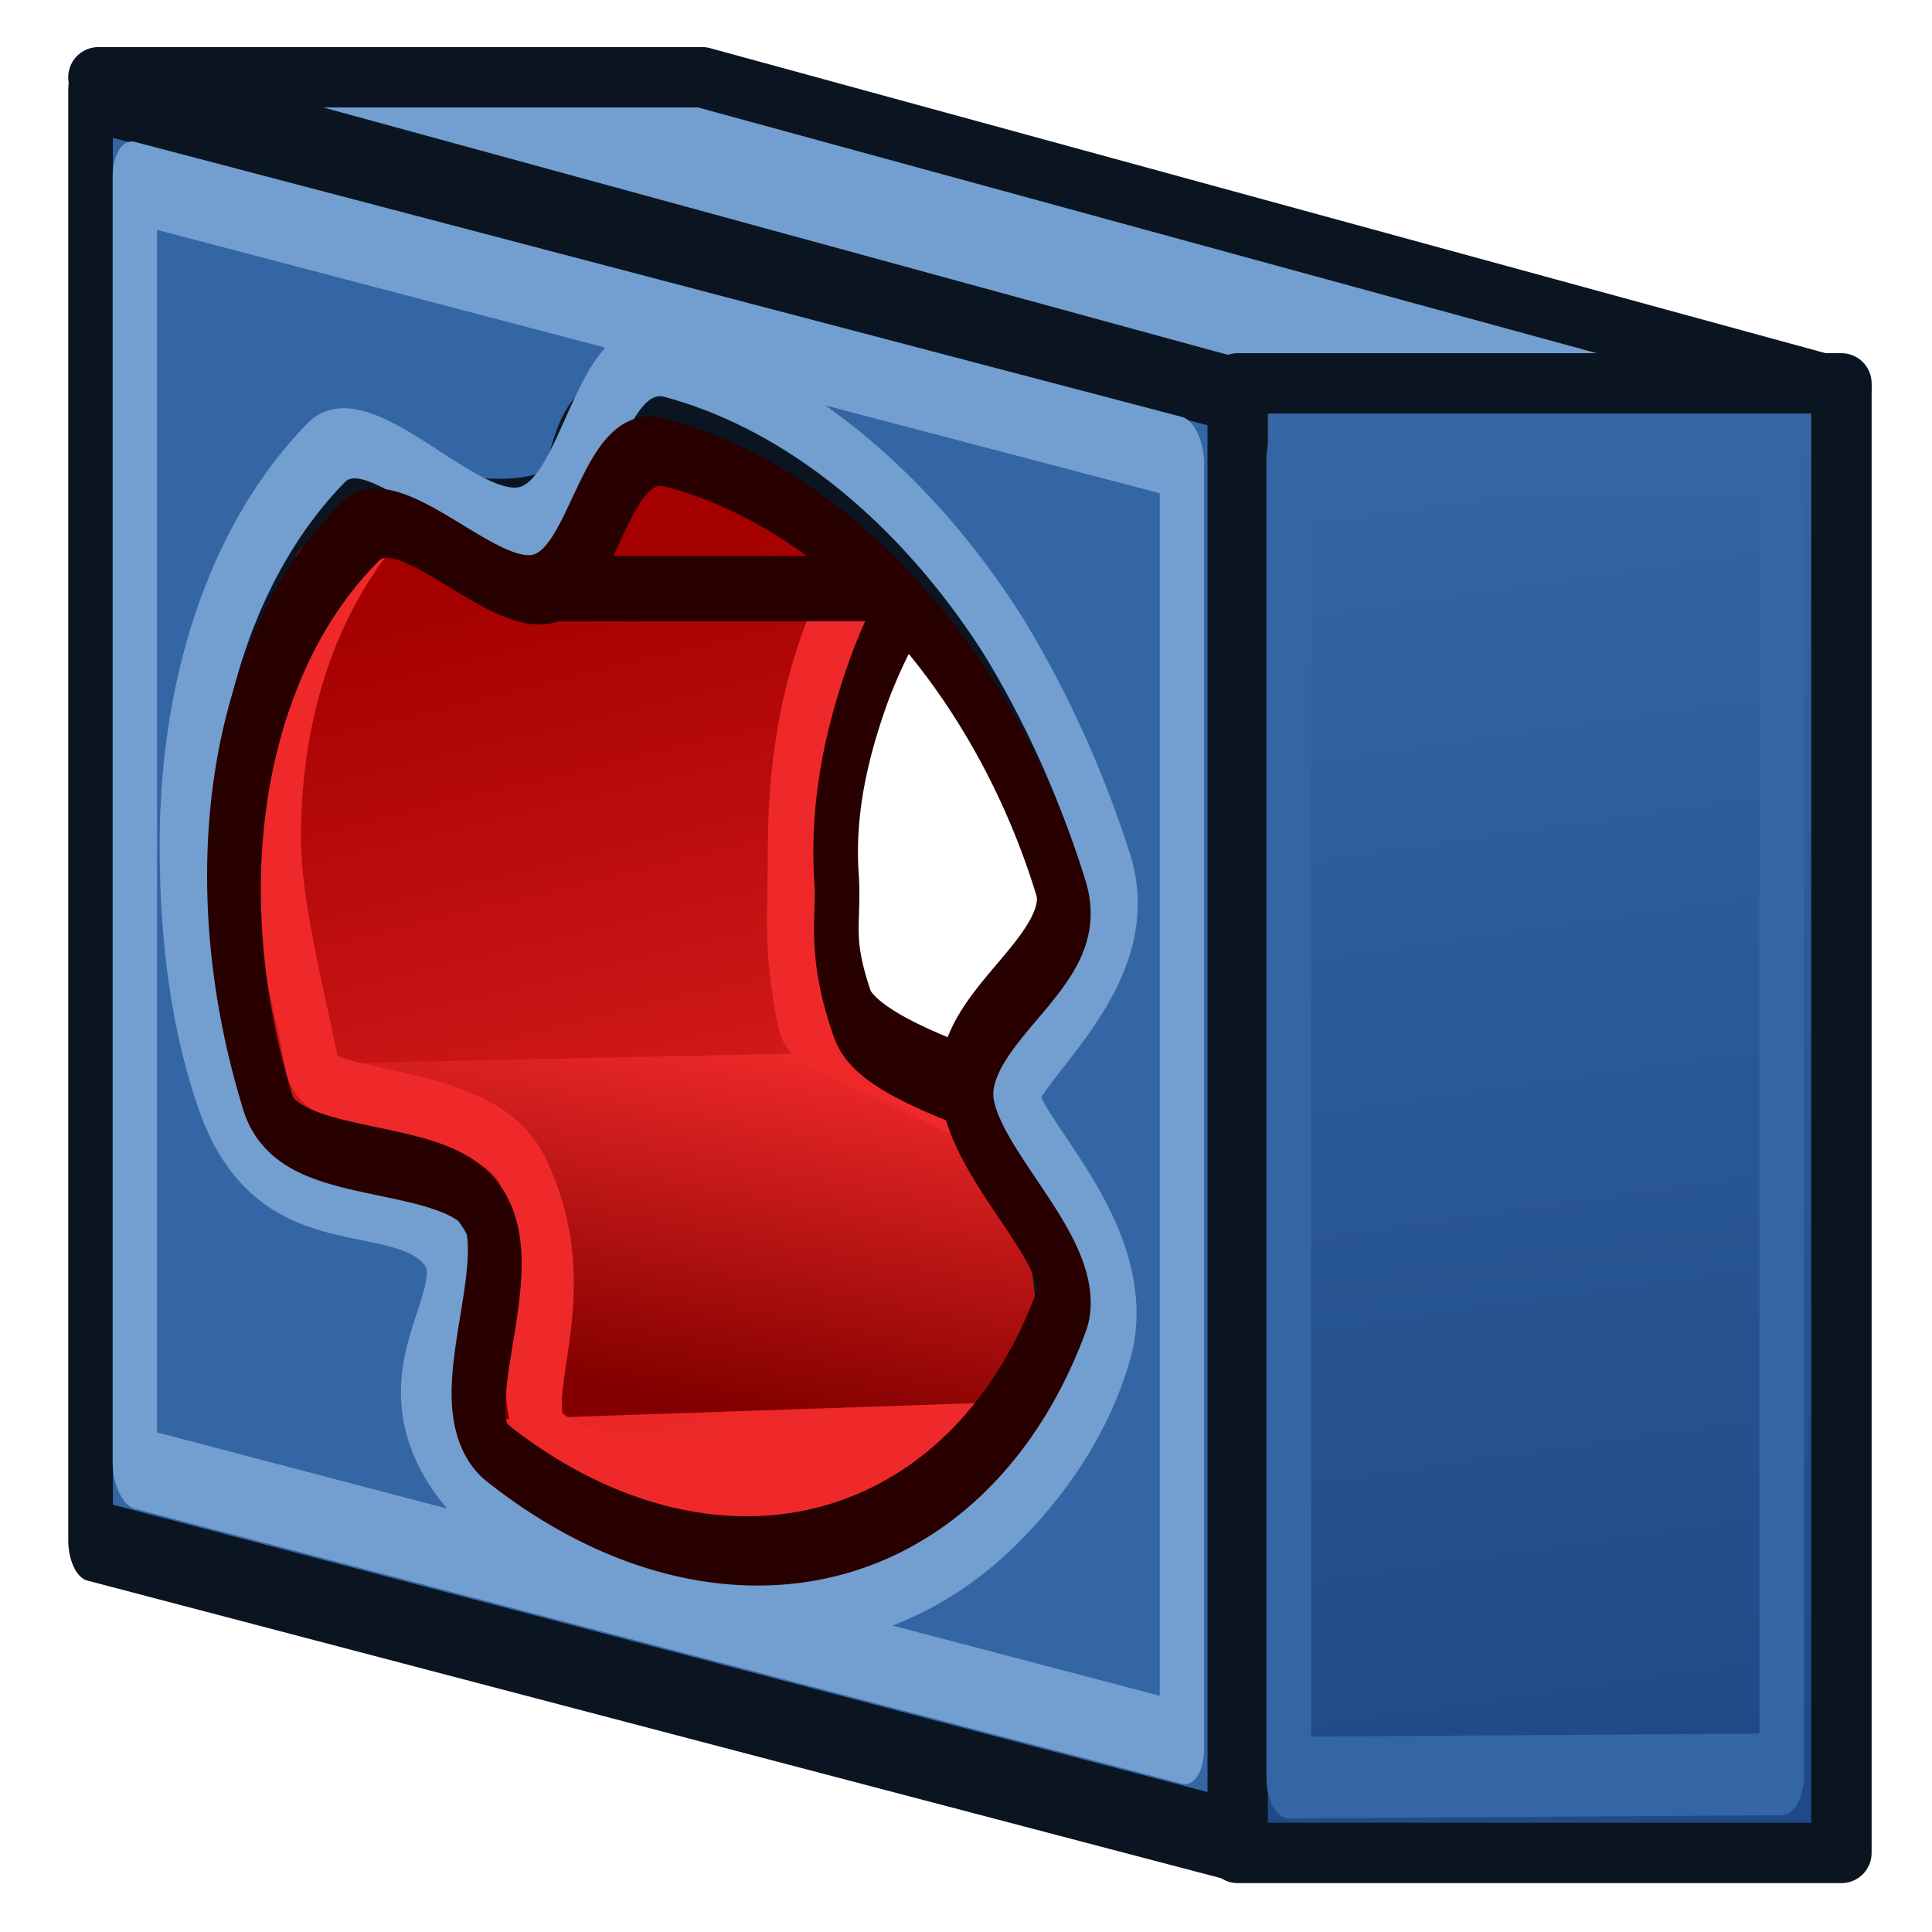 <svg xmlns="http://www.w3.org/2000/svg" xmlns:xlink="http://www.w3.org/1999/xlink" width="64" height="64"><defs><linearGradient id="r"><stop offset="0" style="stop-color:#ef2929;stop-opacity:1"/><stop offset="1" style="stop-color:#840000;stop-opacity:1"/></linearGradient><linearGradient id="q"><stop offset="0" style="stop-color:#a40000;stop-opacity:1"/><stop offset="1" style="stop-color:#ef2929;stop-opacity:1"/></linearGradient><linearGradient id="o"><stop offset="0" style="stop-color:#3465a4;stop-opacity:1"/><stop offset="1" style="stop-color:#204a87;stop-opacity:1"/></linearGradient><linearGradient id="n"><stop offset="0" style="stop-color:#204a87;stop-opacity:1"/><stop offset="1" style="stop-color:#3465a4;stop-opacity:1"/></linearGradient><linearGradient id="m"><stop offset="0" style="stop-color:#3465a4;stop-opacity:1"/><stop offset="1" style="stop-color:#729fcf;stop-opacity:1"/></linearGradient><linearGradient id="l"><stop offset="0" style="stop-color:#ef2929;stop-opacity:1"/><stop offset="1" style="stop-color:#a40000;stop-opacity:1"/></linearGradient><linearGradient id="a"><stop offset="0" style="stop-color:#c51900;stop-opacity:1"/><stop offset="1" style="stop-color:#ff5f00;stop-opacity:1"/></linearGradient><linearGradient id="b"><stop offset="0" style="stop-color:#c51900;stop-opacity:1"/><stop offset="1" style="stop-color:#ff5f00;stop-opacity:1"/></linearGradient><linearGradient id="c"><stop offset="0" style="stop-color:#ff2600;stop-opacity:1"/><stop offset="1" style="stop-color:#840000;stop-opacity:1"/></linearGradient><linearGradient id="d"><stop offset="0" style="stop-color:#ff2600;stop-opacity:1"/><stop offset="1" style="stop-color:#ff5f00;stop-opacity:1"/></linearGradient><linearGradient id="e"><stop offset="0" style="stop-color:#af7d00;stop-opacity:1"/><stop offset="1" style="stop-color:#ffed00;stop-opacity:1"/></linearGradient><linearGradient id="f"><stop offset="0" style="stop-color:#af7d00;stop-opacity:1"/><stop offset="1" style="stop-color:#ffed00;stop-opacity:1"/></linearGradient><linearGradient id="g"><stop offset="0" style="stop-color:#af7d00;stop-opacity:1"/><stop offset="1" style="stop-color:#ffed00;stop-opacity:1"/></linearGradient><linearGradient id="h"><stop offset="0" style="stop-color:#d82b1e;stop-opacity:1"/><stop offset="1" style="stop-color:#840000;stop-opacity:1"/></linearGradient><linearGradient id="i"><stop offset="0" style="stop-color:#d82b1e;stop-opacity:1"/><stop offset="1" style="stop-color:#840000;stop-opacity:1"/></linearGradient><linearGradient id="j"><stop offset="0" style="stop-color:#001ccc;stop-opacity:1"/><stop offset="1" style="stop-color:#00afff;stop-opacity:1"/></linearGradient><linearGradient id="k"><stop offset="0" style="stop-color:#af7d00;stop-opacity:1"/><stop offset="1" style="stop-color:#ffed00;stop-opacity:1"/></linearGradient><linearGradient xlink:href="#o" id="u" x1="48" x2="54" y1="16" y2="58" gradientUnits="userSpaceOnUse"/><linearGradient id="p"><stop offset="0" style="stop-color:#3465a4;stop-opacity:1"/><stop offset="1" style="stop-color:#204a87;stop-opacity:1"/></linearGradient><linearGradient xlink:href="#q" id="s" x1="21" x2="28" y1="18" y2="47" gradientUnits="userSpaceOnUse"/><linearGradient xlink:href="#r" id="t" x1="33.93" x2="33.05" y1="25.51" y2="34.36" gradientUnits="userSpaceOnUse"/></defs><g style="color:#000;font-style:normal;font-variant:normal;font-weight:400;font-stretch:normal;font-size:54.215px;font-family:Arial;-inkscape-font-specification:Arial;display:inline;overflow:visible;visibility:visible;fill:#ff2600;fill-opacity:1;fill-rule:nonzero;stroke:#731200;stroke-width:2.191;stroke-linecap:square;stroke-linejoin:round;stroke-miterlimit:4;stroke-dasharray:none;stroke-dashoffset:0;stroke-opacity:1;marker:none;enable-background:accumulate"><path stroke="none" d="M34 15 7 14l.83 35.25S40.42 52.12 40 50.59c0 0 1.75-8.58-2.19-9.91C30.19 38.1 28 38 27 31c-2-14 7-16 7-16Z" style="fill:url(#s);fill-opacity:1;stroke:none;stroke-linecap:round;stroke-linejoin:round"/><path stroke="none" d="m13.76 26.03 24.26-.28 22.37 8.27-42.67.79z" style="fill:url(#t);stroke:none;stroke-width:1px;stroke-linecap:butt;stroke-linejoin:miter;stroke-opacity:1" transform="scale(.739 1.354)"/><path d="M43.69 26c0 9.94-7.92 18-17.69 18-2.44 0-4.77-.5-6.88-1.41-2.12-.92 3.6-7.11 2-8.74s-11.87-2.45-12-2.95c-.6-2.27-.4-3.1-.4-5.59C8.72 15.37 16.23 8 26 8c9.77 0 17.69 8.06 17.69 18z" style="display:inline;overflow:visible;fill:none;stroke:#ef2929;stroke-width:2.248;stroke-linecap:round;stroke-dashoffset:2.04;enable-background:accumulate" transform="matrix(.792 .208 0 1 19.42 1.18)"/><path d="M44.89 26A18.92 18.92 0 0 1 26 44.96c-2.6 0-4.94 1.25-7.2.3-2.25-.97 1.34-5.37-1.3-9.4-1.52-2.31-8.41-.41-8.73-1.72-.57-2.43-1.66-5.52-1.66-8.14A18.92 18.92 0 0 1 26 7.04 18.92 18.92 0 0 1 44.89 26Z" style="display:inline;overflow:visible;fill:none;stroke:#ef2929;stroke-width:2.326;stroke-linecap:round;stroke-dashoffset:2.04;enable-background:accumulate" transform="matrix(.792 .194 0 .934 3.42 1.84)"/><path d="M70.33 26.5c0 1.83 5.21 4.04 4.24 5.49a11.6 11.6 0 0 1-4.14 3.63 18.46 18.46 0 0 1-6.13 1.98c-2.3.34-4.84.35-7.5-.04a29.31 29.31 0 0 1-7.52-2.12c-2.3-1 .84-6.46-1.3-7.74-1.1-.66-8.93-1.54-9.78-2.9-1.08-1.7-.57-2.32-.7-3.3-.23-1.83.54-3.5 1.52-4.96a11.6 11.6 0 0 1 4.13-3.63c1.75-.95 5.92 1.73 8.23 1.4 2.3-.35 2.75-3.72 5.41-3.34 2.67.38 5.2 1.12 7.51 2.12 2.3 1 4.39 2.28 6.13 3.73a17.7 17.7 0 0 1 4.14 4.82c.97 1.73-4.24 3.02-4.24 4.85z" style="color:#000;font-style:normal;font-variant:normal;font-weight:400;font-stretch:normal;font-size:54.215px;font-family:Arial;-inkscape-font-specification:Arial;display:inline;overflow:visible;visibility:visible;fill:none;stroke:#280000;stroke-width:2;stroke-linecap:round;stroke-linejoin:round;stroke-miterlimit:4;stroke-dasharray:none;stroke-dashoffset:2.04;stroke-opacity:1;marker:none;enable-background:accumulate;paint-order:markers fill stroke" transform="scale(.739 1.354)"/><path d="M4.06 2.22v35.46l51.44 7.37V9.59Zm25.72 8.11c5.33.77 16.18 5.78 17.6 9.17 1.57 3.73-2.08 6.01-1.97 7.1.06.6 4.12 6.18.62 8.86-3.51 2.67-12.39 3.18-17.6 2.22-11.46-2.13-7.44-6.11-8.12-7.4-.57-1.05-10.25-.67-10.83-7.01-.32-3.45 2.7-7.4 2.7-9.23 0-3.68 7.5-.64 12.19-1.48 1.98-.36.08-2.99 5.41-2.23z" style="fill:#3465a4;stroke:#0b1521;stroke-width:2;stroke-linecap:round;stroke-linejoin:round;stroke-miterlimit:4;stroke-dasharray:none;stroke-dashoffset:2.04;stroke-opacity:1" transform="scale(.739 1.354)"/><path d="M6.11 3.61h47.45v31.43H6.11z" style="color:#000;font-style:normal;font-variant:normal;font-weight:400;font-stretch:normal;font-size:54.215px;font-family:Arial;-inkscape-font-specification:Arial;display:inline;overflow:visible;visibility:visible;fill:none;stroke:#729fcf;stroke-width:2.01;stroke-linecap:round;stroke-linejoin:round;stroke-miterlimit:4;stroke-dasharray:none;stroke-dashoffset:2.04;stroke-opacity:1;marker:none;enable-background:accumulate" transform="matrix(.731 .192 0 1.354 0 0)"/><path d="M40.13 27.34c-.13 1.36 4.62 3.26 3.46 6.67-.74 2.16-2.23 4.09-3.86 5.72A18.03 18.03 0 0 1 27 45c-2.49 0-5.01-.33-7-1.41-4.37-2.37.32-5.52-1.3-7.15-1.64-1.63-6.48 1.1-8.29-2.43C9.35 31.92 9 29.49 9 27a17.94 17.94 0 0 1 5.27-12.73c1.63-1.63 5.53 1.3 7.68.4C24.11 13.74 24.51 9 27 9a17.94 17.94 0 0 1 12.73 5.27A20.9 20.9 0 0 1 43.59 20c1.3 2.7-3.37 6.37-3.46 7.35z" style="fill:none;stroke:#729fcf;stroke-width:1.998;stroke-linecap:round;stroke-linejoin:round;stroke-miterlimit:4;stroke-dasharray:none;stroke-dashoffset:2.04;stroke-opacity:1" transform="matrix(.88 .237 0 1.139 -1.75 -4.64)"/><path d="M3.26 2.56h20L61 12.88H41Z" style="fill:#729fcf;stroke:#0b1521;stroke-width:2;stroke-linecap:round;stroke-linejoin:round;stroke-opacity:1"/><path d="M41 12.7v48.68h20V12.7Z" style="fill:url(#u);fill-opacity:1;stroke:#0b1521;stroke-width:2;stroke-linecap:round;stroke-linejoin:round;stroke-opacity:1"/><path d="M57.77 11.23v32.26l22.1-.08V11.23z" style="color:#000;font-style:normal;font-variant:normal;font-weight:400;font-stretch:normal;font-size:54.215px;font-family:Arial;-inkscape-font-specification:Arial;display:inline;overflow:visible;visibility:visible;fill:none;fill-opacity:1;fill-rule:nonzero;stroke:#3465a4;stroke-width:2;stroke-linecap:round;stroke-linejoin:round;stroke-miterlimit:4;stroke-dasharray:none;stroke-dashoffset:0;stroke-opacity:1;marker:none;enable-background:accumulate" transform="scale(.739 1.354)"/><path d="M38.63 26.39c0 2.48 4.87 4.46 3.96 6.62a18.03 18.03 0 0 1-23.6 9.58c-2.15-.92 1.06-6.37-.57-8s-8.1.57-9-1.58a17.94 17.94 0 0 1 0-14.02c.9-2.15 2.22-4.09 3.85-5.72s5.52 1.2 7.68.29C23.1 12.65 23.5 8 26 8a17.94 17.94 0 0 1 16.59 11c.9 2.15-3.96 4.9-3.96 7.39z" style="color:#000;font-style:normal;font-variant:normal;font-weight:400;font-stretch:normal;font-size:54.215px;font-family:Arial;-inkscape-font-specification:Arial;display:inline;overflow:visible;visibility:visible;fill:none;stroke:#280000;stroke-width:2.248;stroke-linecap:round;stroke-linejoin:round;stroke-miterlimit:4;stroke-dasharray:none;stroke-dashoffset:2.04;stroke-opacity:1;marker:none;enable-background:accumulate" transform="matrix(.792 .208 0 1 1.42 1.58)"/><path d="M24.37 14.4h14.89" style="fill:none;stroke:#280000;stroke-width:1.6;stroke-linecap:round;stroke-linejoin:miter;stroke-dasharray:none;stroke-opacity:1" transform="scale(.739 1.354)"/></g></svg>